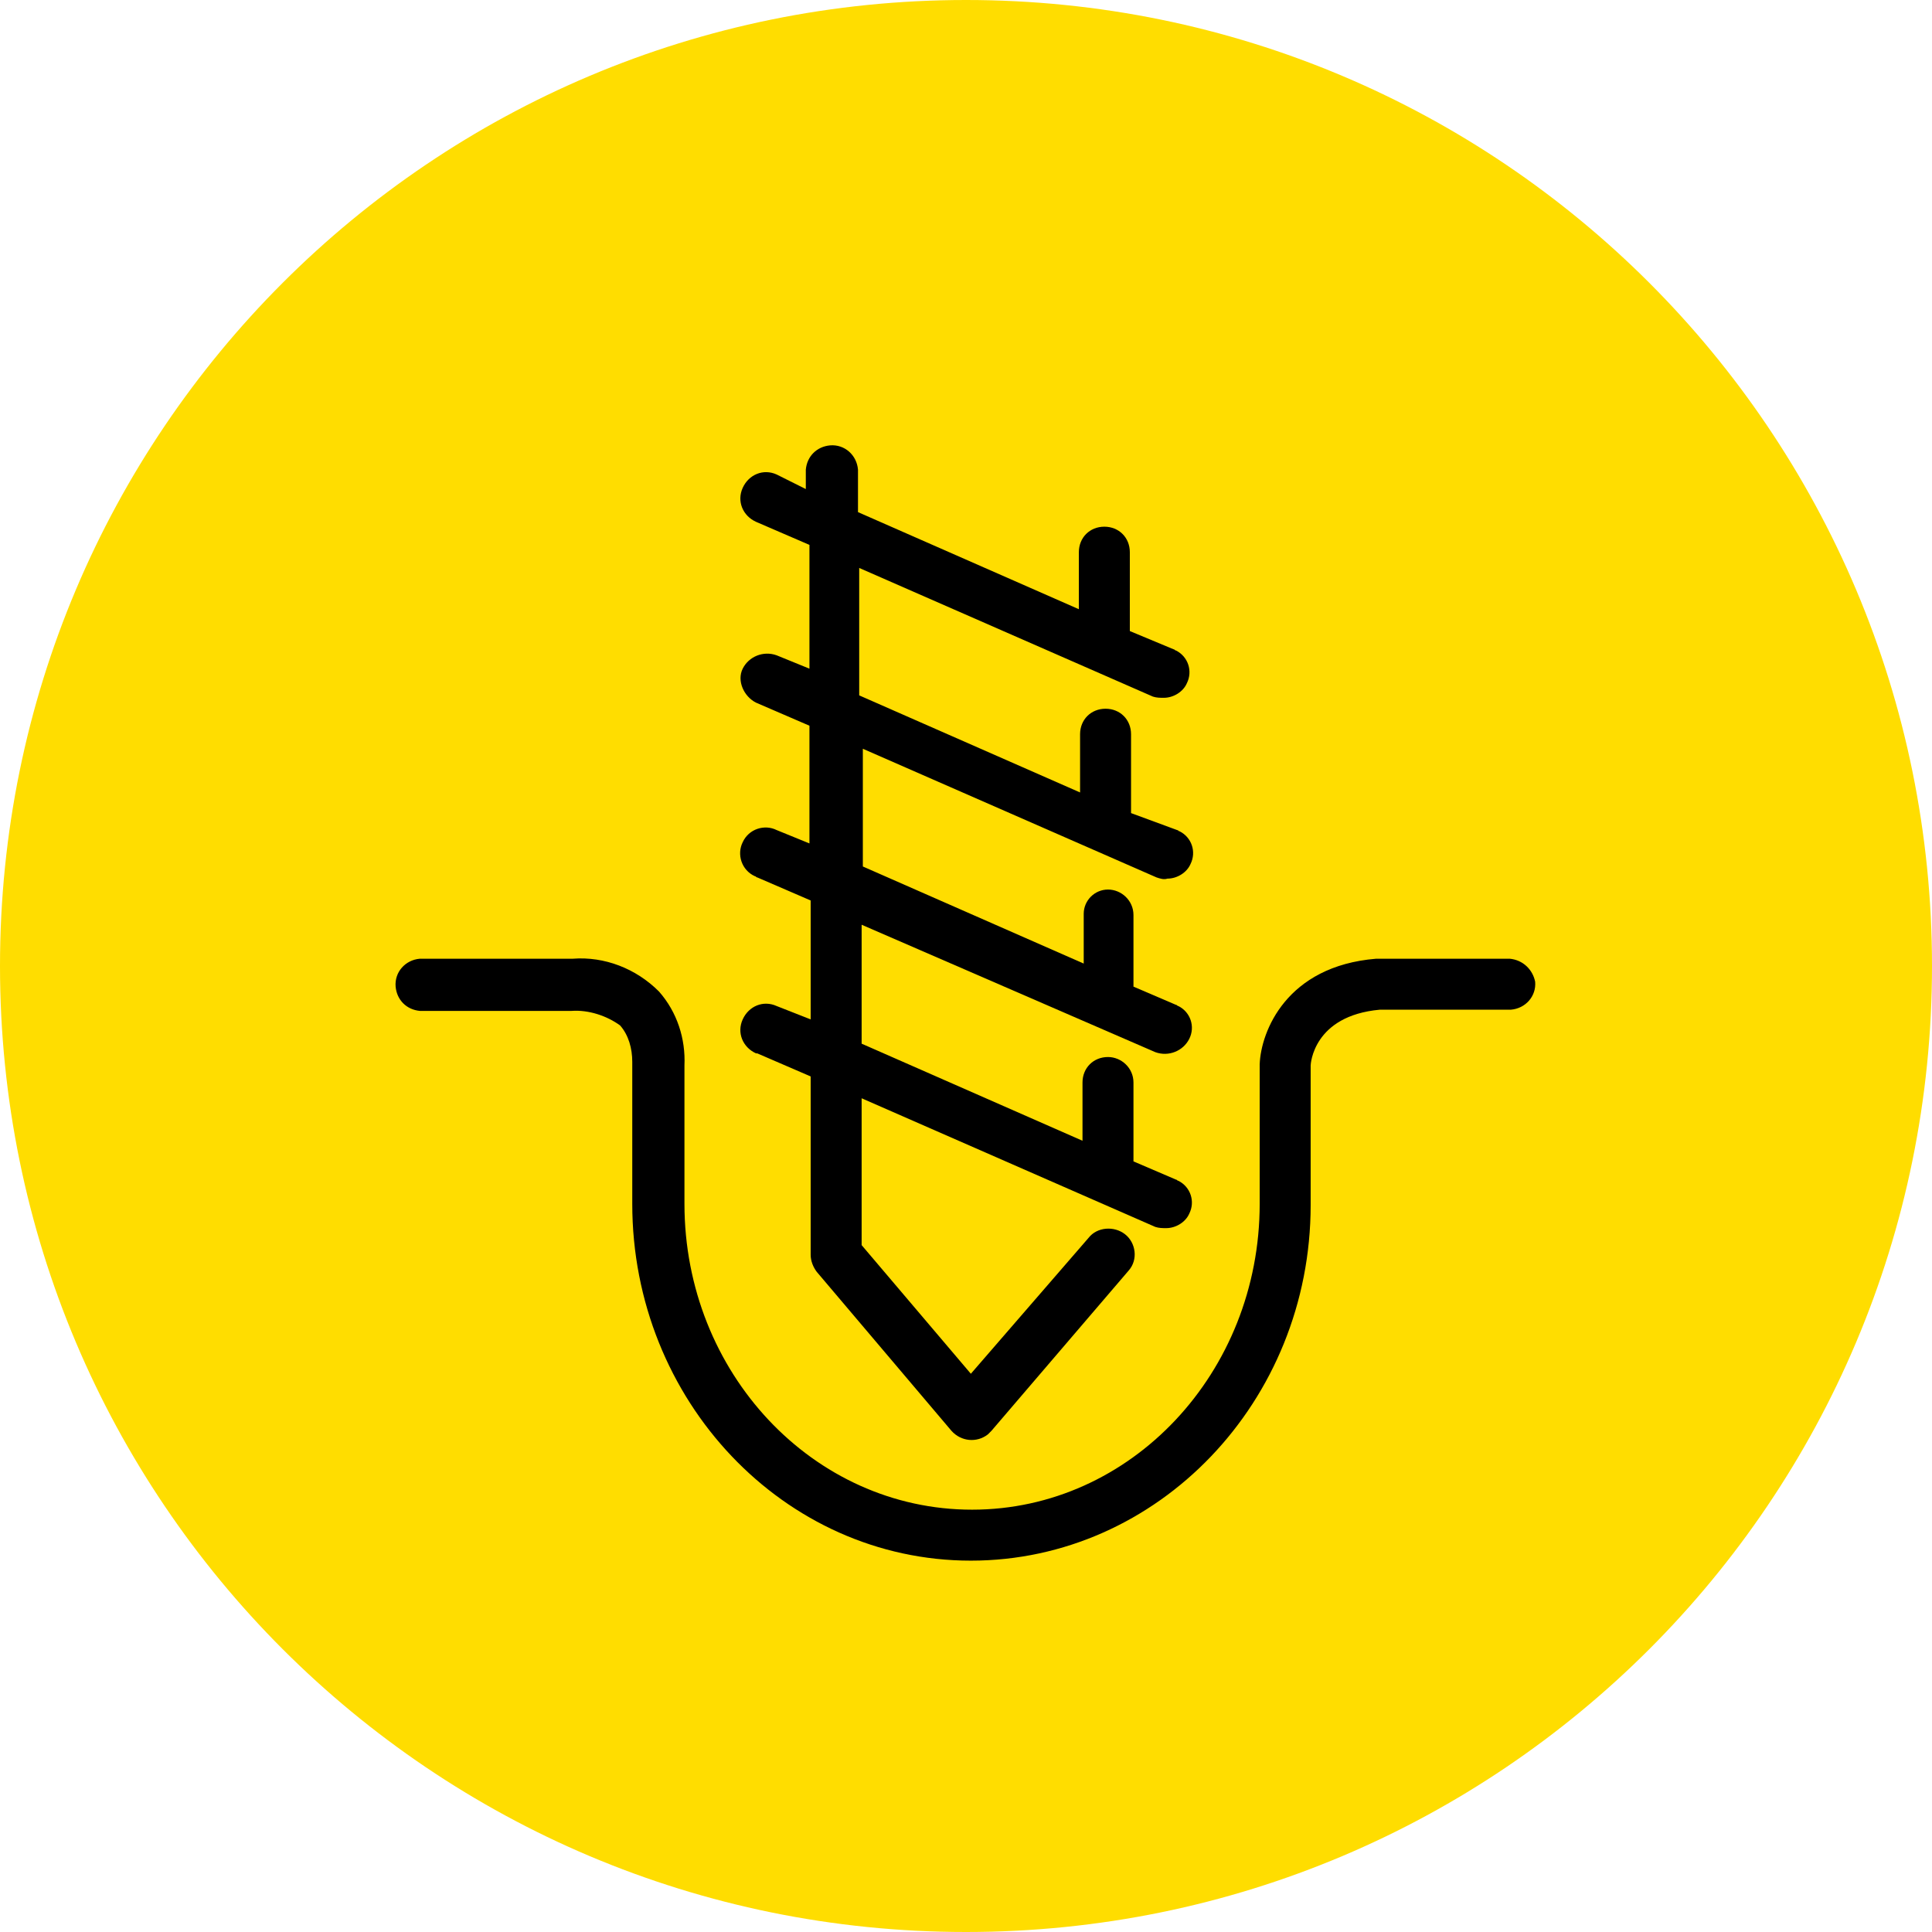 <?xml version="1.0" encoding="utf-8"?>
<!-- Generator: Adobe Illustrator 26.0.3, SVG Export Plug-In . SVG Version: 6.00 Build 0)  -->
<svg version="1.1" id="Layer_1" xmlns="http://www.w3.org/2000/svg" xmlns:xlink="http://www.w3.org/1999/xlink" x="0px" y="0px"
	 viewBox="0 0 159.2 159.2" style="enable-background:new 0 0 159.2 159.2;" xml:space="preserve">
<style type="text/css">
	.st0{fill:#FFDD00;}
</style>
<path class="st0" d="M159.2,79.6c0,44-35.6,79.6-79.6,79.6S0,123.6,0,79.6S35.6,0,79.6,0c0,0,0,0,0,0C123.6,0,159.2,35.6,159.2,79.6
	"/>
<path d="M64,82.9c-1.1-0.5-2.3,0-2.8,1.1c-0.5,1.1,0,2.3,1.1,2.8c0,0,0,0,0.1,0l4.4,1.9v14.7c0,0.5,0.2,1,0.5,1.4l11.1,13.1
	c0.8,0.9,2.1,1,3,0.3c0.1-0.1,0.2-0.2,0.3-0.3L93,104.7c0.8-0.9,0.6-2.3-0.3-3s-2.3-0.6-3,0.3L80,113.2l-9-10.6V90.5l24.2,10.6
	c0.3,0.1,0.6,0.1,0.9,0.1c0.8,0,1.6-0.5,1.9-1.2c0.5-1,0.1-2.2-0.9-2.7c-0.1,0-0.1-0.1-0.2-0.1l-3.5-1.5v-6.5c0-1.2-1-2.1-2.1-2.1
	c-1.2,0-2.1,0.9-2.1,2.1c0,0,0,0,0,0.1V94l-18.2-8v-9.8l24.2,10.5c1.1,0.4,2.3-0.1,2.8-1.1c0.5-1,0.1-2.2-0.9-2.7
	c-0.1,0-0.1-0.1-0.2-0.1l-3.5-1.5v-5.9c0-1.2-1-2.1-2.1-2.1c-1.1,0-2,0.9-2,2c0,0,0,0.1,0,0.1v4l-18.2-8v-9.7l24.2,10.6
	c0.3,0.1,0.6,0.2,0.9,0.1c0.8,0,1.6-0.5,1.9-1.2c0.5-1,0.1-2.2-0.9-2.7c-0.1,0-0.1-0.1-0.2-0.1L93.2,67v-6.5c0-1.2-0.9-2.1-2.1-2.1
	c-1.2,0-2.1,0.9-2.1,2.1c0,0,0,0,0,0v4.8l-18.2-8V46.8l24.2,10.6c0.3,0.1,0.6,0.1,0.9,0.1c0.8,0,1.6-0.5,1.9-1.2
	c0.5-1,0.1-2.2-0.9-2.7c-0.1,0-0.1-0.1-0.2-0.1L93.1,52v-6.5c0-1.2-0.9-2.1-2.1-2.1c-1.2,0-2.1,0.9-2.1,2.1c0,0,0,0,0,0v4.7l-18.2-8
	v-3.5c-0.1-1.2-1.1-2.1-2.3-2c-1.1,0.1-1.9,0.9-2,2v1.6L64,39.1c-1.1-0.5-2.3,0-2.8,1.1c-0.5,1.1,0,2.3,1.1,2.8l0,0l4.4,1.9v10.2
	L64,54c-1.1-0.4-2.3,0.1-2.8,1.1s0.1,2.3,1.1,2.8l0,0l4.4,1.9v9.7L64,68.4c-1-0.5-2.3-0.1-2.8,1c-0.5,1-0.1,2.3,1,2.8
	c0.1,0,0.1,0.1,0.2,0.1l4.4,1.9v9.8L64,82.9z"/>
<path d="M124.4,79h-11c-7.4,0.6-9.5,6-9.6,8.7v11.5c0,13.9-10.6,25.2-23.7,25.2s-23.7-11.3-23.7-25.2V87.8c0.1-2.2-0.6-4.4-2.1-6.1
	c-1.9-1.9-4.5-2.9-7.1-2.7H34.6c-1.2,0.1-2.1,1.1-2,2.3c0.1,1.1,0.9,1.9,2,2h12.5c1.4-0.1,2.9,0.4,4,1.2c0.7,0.8,1,1.9,1,3v11.7
	c0,16.2,12.5,29.4,27.9,29.4s28-13.1,28-29.3V87.8c0-0.1,0.2-4.1,5.7-4.6h10.8c1.2-0.1,2.1-1.1,2-2.3
	C126.3,79.9,125.5,79.1,124.4,79L124.4,79z"/>
</svg>
